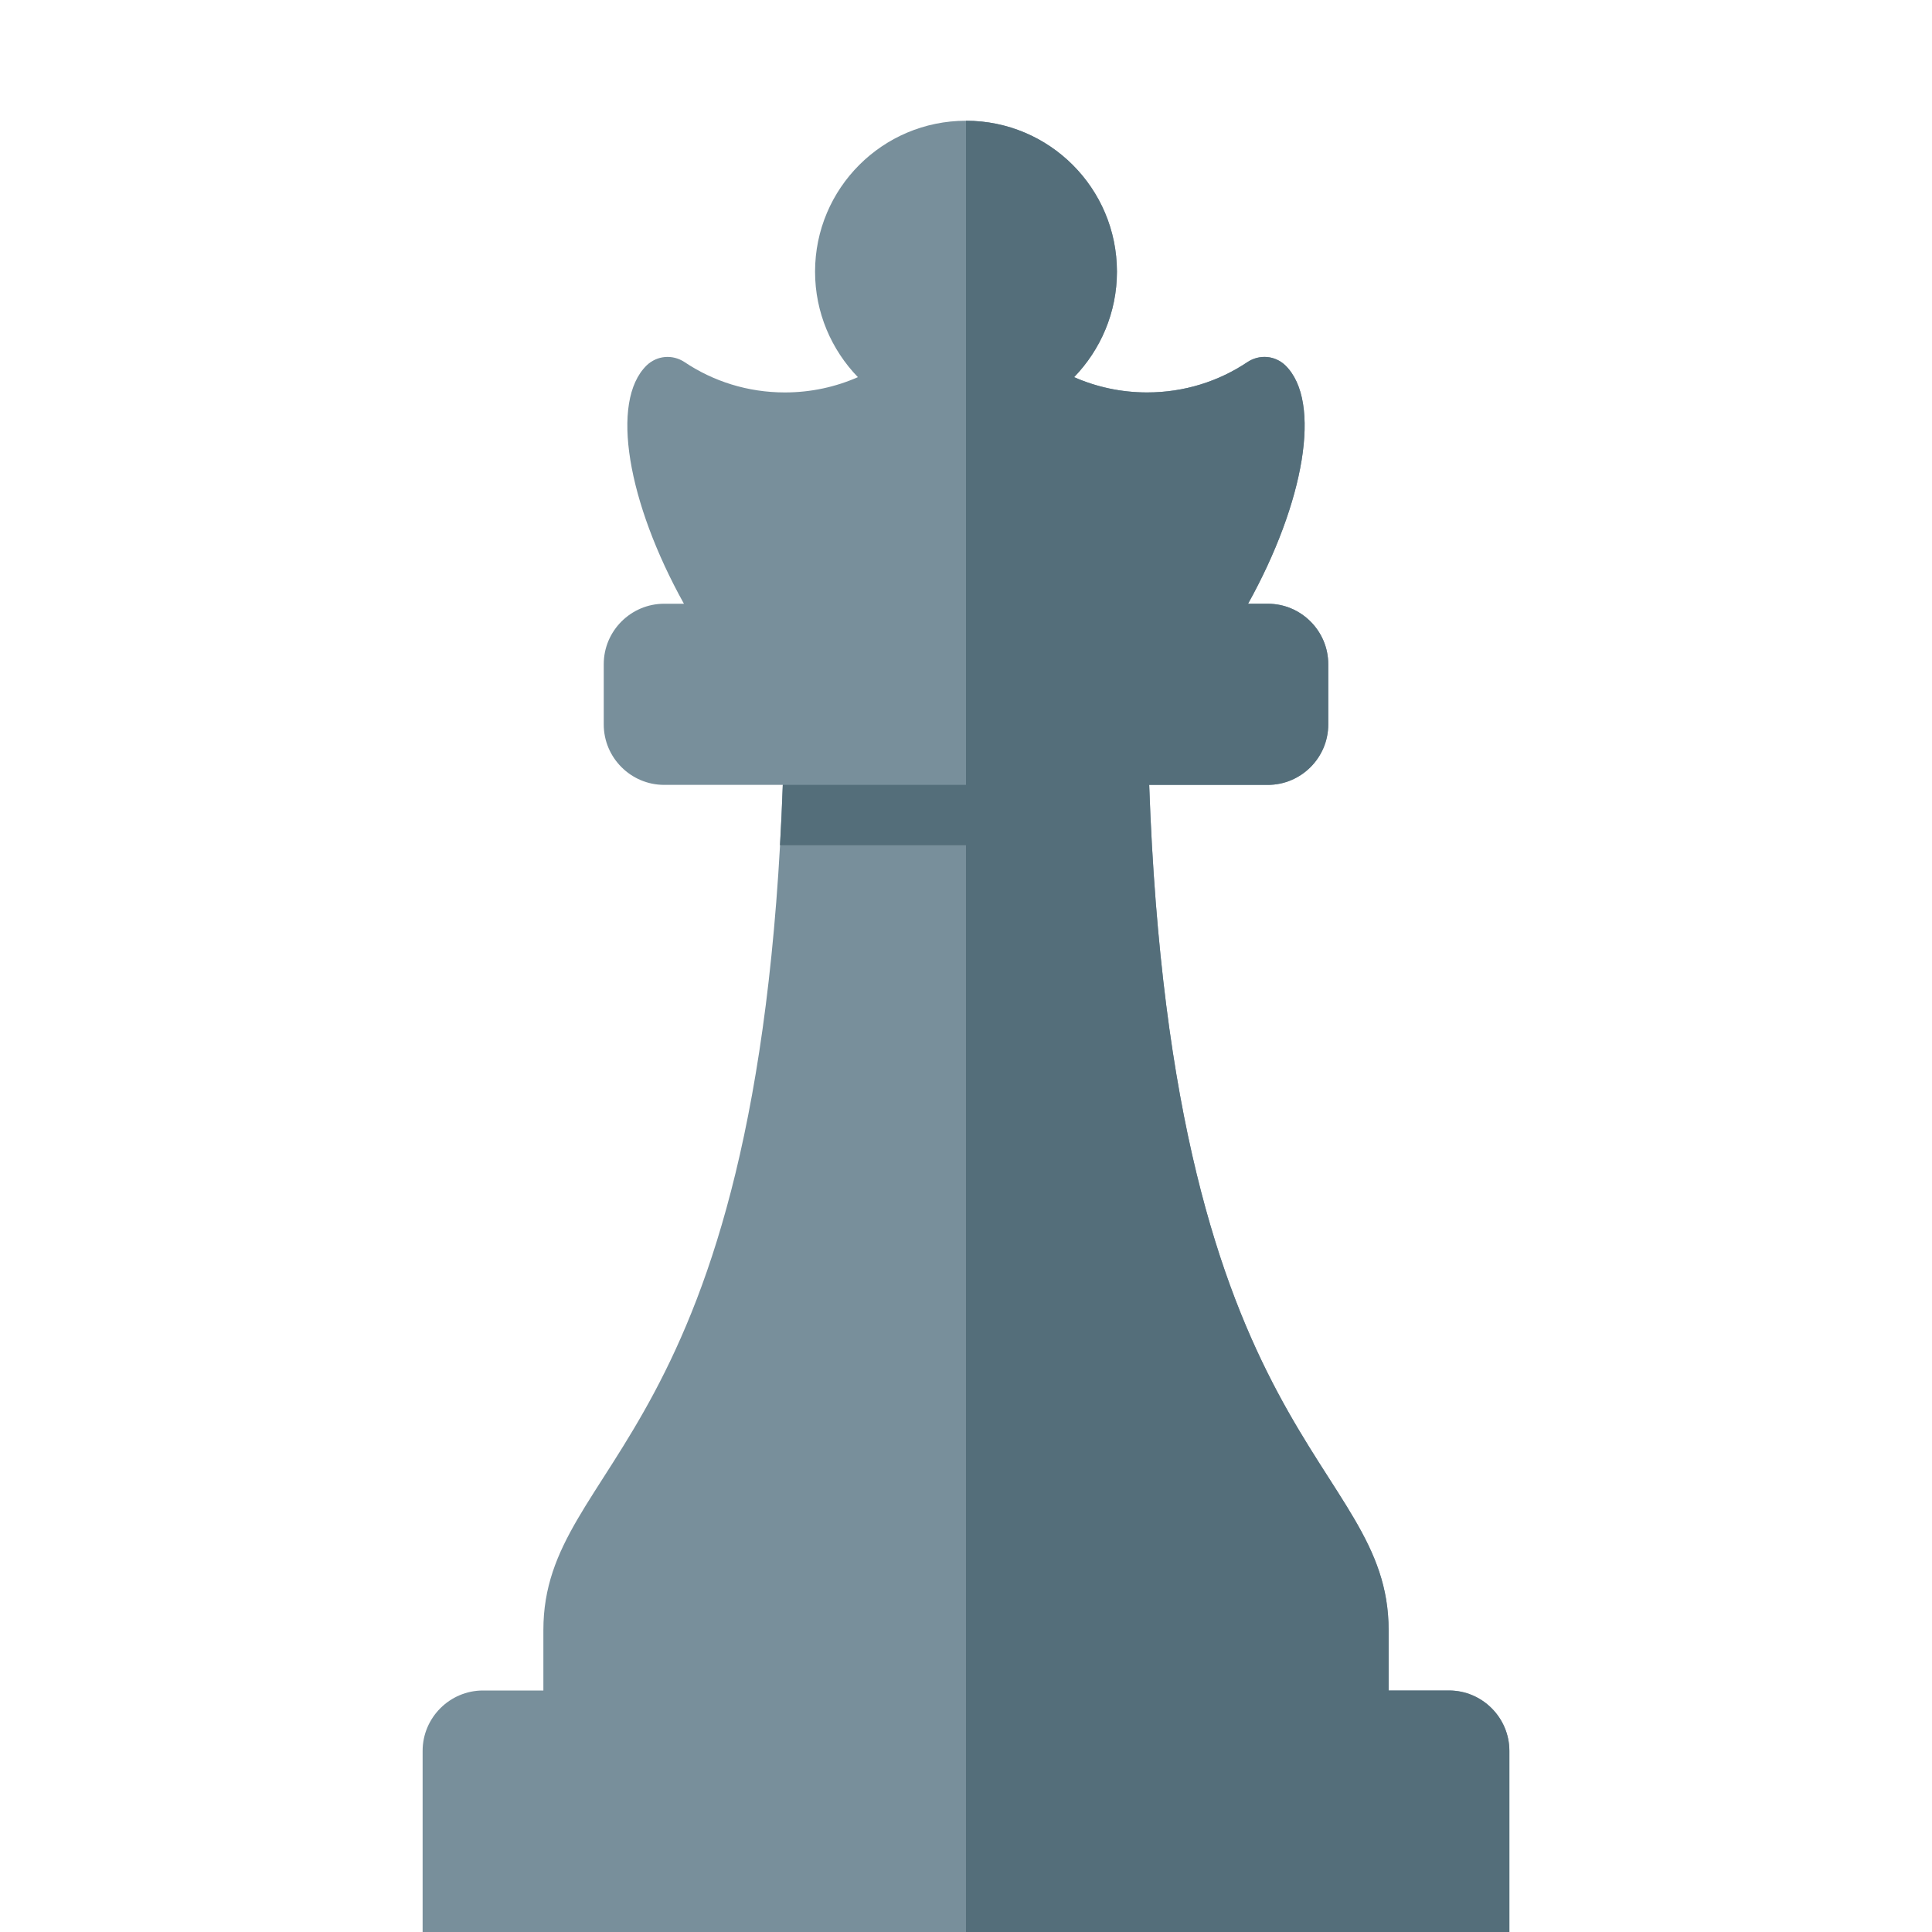 <svg version="1.1" xmlns="http://www.w3.org/2000/svg" xmlns:xlink="http://www.w3.org/1999/xlink" viewBox="0 0 512 512"><g><path d="M128,448l16,0l0,-16c0,-45.4 57.25,-47.9 63.45,-224l-31.45,0c-8.8,0 -16,-7.2 -16,-16l0,-16c0,-8.8 7.2,-16 16,-16l5.25,0c-14.9,-26.8 -19.65,-53.6 -9.9,-63.15c2.75,-2.65 6.85,-3 10.05,-0.9c7.6,5.1 16.75,8.05 26.6,8.05c6.9,0 13.45,-1.45 19.35,-4.05c-7,-7.25 -11.35,-17.1 -11.35,-27.95c0,-22.1 17.9,-40 40,-40c22.1,0 40,17.9 40,40c0,10.85 -4.35,20.7 -11.35,27.95c5.9,2.6 12.45,4.05 19.35,4.05c9.85,0 19,-2.95 26.6,-8.05c3.2,-2.1 7.3,-1.75 10.05,0.9c9.75,9.55 5,36.35 -9.9,63.15l5.25,0c8.8,0 16,7.2 16,16l0,16c0,8.8 -7.2,16 -16,16l-31.45,0c6.2,176.1 63.45,178.6 63.45,224l0,16l16,0c8.8,0 16,7.2 16,16l0,48l-288,0l0,-48c0,-8.8 7.2,-16 16,-16z" fill="#788f9b" /><path d="M256,32c22.1,0 40,17.9 40,40c0,10.85 -4.35,20.7 -11.35,27.95c5.9,2.6 12.45,4.05 19.35,4.05c9.85,0 19,-2.95 26.6,-8.05c3.2,-2.1 7.3,-1.75 10.05,0.9c9.75,9.55 5,36.35 -9.9,63.15l5.25,0c8.8,0 16,7.2 16,16l0,16c0,8.8 -7.2,16 -16,16l-31.45,0c6.2,176.1 63.45,178.6 63.45,224l0,16l16,0c8.8,0 16,7.2 16,16l0,48l-144,0l0,-288l-49.3,0c0.3,-5.15 0.55,-10.5 0.75,-16l48.55,0z" fill="#546e7a" /></g></svg>